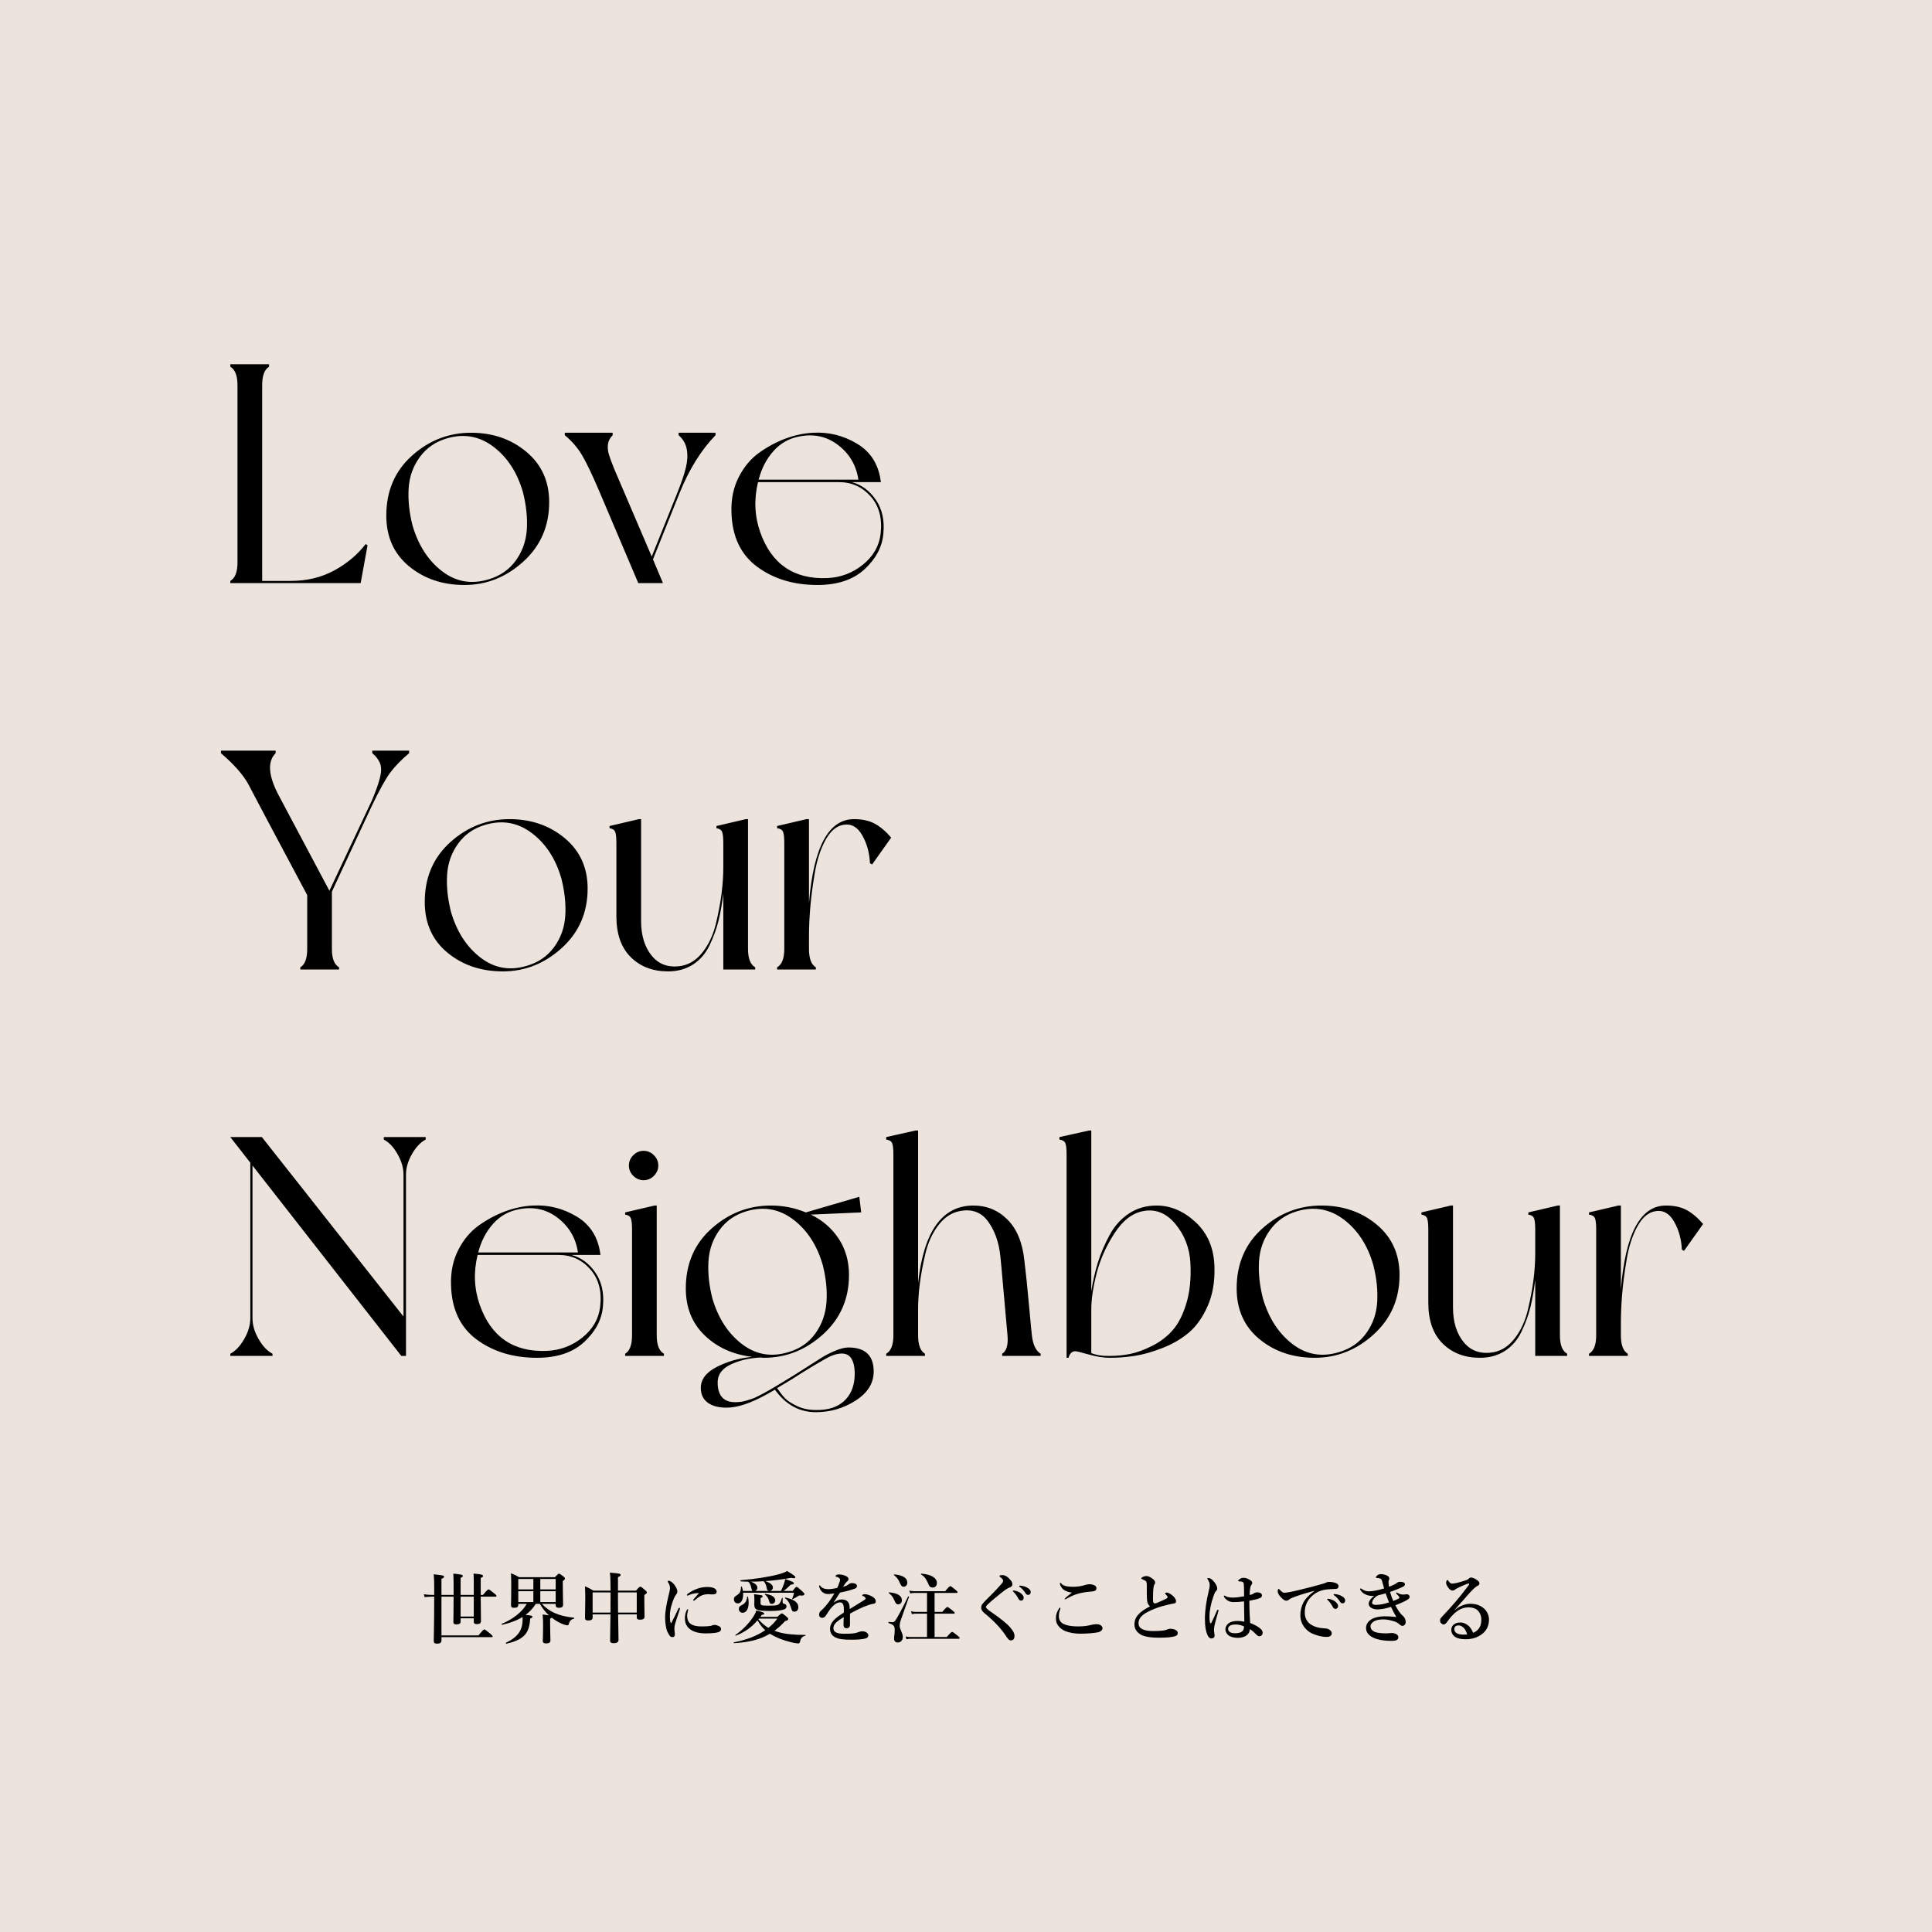 <?xml version="1.0" encoding="UTF-8"?>
<svg width="550px" height="550px" viewBox="0 0 550 550" version="1.1" xmlns="http://www.w3.org/2000/svg" xmlns:xlink="http://www.w3.org/1999/xlink">
    <title>Group 2</title>
    <g id="Page-1" stroke="none" stroke-width="1" fill="none" fill-rule="evenodd">
        <g id="EC_特設_PC" transform="translate(-170, -6058)">
            <g id="Group-2" transform="translate(170, 6058)">
                <rect id="Rectangle-Copy" fill="#ECE4DC" x="0" y="0" width="550" height="550"></rect>
                <path d="M102.673,166 L104.631,155.231 L104.097,154.875 C101.783,157.901 98.802,160.408 95.153,162.395 C91.504,164.383 87.365,165.377 82.737,165.377 L82.737,165.377 L74.638,165.377 L74.638,109.663 C74.638,106.934 75.291,105.183 76.596,104.412 L76.596,104.412 L76.596,103.7 L65.56,103.7 L65.56,104.412 C66.925,105.183 67.607,106.934 67.607,109.663 L67.607,109.663 L67.607,160.126 C67.607,162.855 66.925,164.606 65.56,165.377 L65.56,165.377 L65.56,166 L102.673,166 Z M132.221,166.534 C138.51,166.534 144.102,164.309 148.998,159.859 C153.893,155.409 156.34,149.772 156.34,142.949 C156.34,137.016 154.174,132.239 149.843,128.62 C145.512,125.001 140.261,123.191 134.09,123.191 C127.741,123.191 122.134,125.371 117.269,129.732 C112.404,134.094 109.971,139.775 109.971,146.776 C109.971,152.828 112.122,157.634 116.424,161.194 C120.725,164.754 125.991,166.534 132.221,166.534 Z M139.074,164.932 C134.209,166.415 129.803,165.644 125.858,162.618 C121.912,159.592 119.108,155.261 117.447,149.624 C116.498,145.886 116.127,142.356 116.335,139.033 C116.542,135.71 117.595,132.744 119.494,130.133 C121.393,127.522 123.974,125.742 127.237,124.793 C132.102,123.369 136.523,124.17 140.498,127.196 C144.473,130.222 147.262,134.524 148.864,140.101 C149.813,143.839 150.184,147.369 149.976,150.692 C149.769,154.015 148.716,156.981 146.817,159.592 C144.918,162.203 142.337,163.983 139.074,164.932 Z M188.736,166 L185.888,159.236 L193.453,140.368 C196.182,133.604 199.594,128.116 203.688,123.903 L203.688,123.903 L203.688,123.191 L193.186,123.191 L193.186,123.903 C194.432,124.971 195.203,126.291 195.5,127.864 C195.797,129.436 195.722,131.156 195.278,133.025 C194.833,134.894 194.017,137.312 192.83,140.279 L192.83,140.279 L185.532,158.435 L174.941,133.693 C174.17,131.794 173.636,130.356 173.339,129.376 C173.042,128.398 172.953,127.433 173.072,126.484 C173.191,125.535 173.636,124.674 174.407,123.903 L174.407,123.903 L174.407,123.191 L160.79,123.191 L160.79,123.903 C162.807,125.564 164.454,127.478 165.73,129.643 C167.005,131.809 168.652,135.265 170.669,140.012 L170.669,140.012 L181.705,166 L188.736,166 Z M232.702,166.534 C238.457,166.534 242.952,165.021 246.185,161.995 C249.419,158.969 251.184,155.587 251.481,151.849 C251.837,148.052 251.11,144.848 249.3,142.237 C247.491,139.626 245.221,137.965 242.492,137.253 L242.492,137.253 L250.769,137.253 C250.176,132.328 247.936,128.694 244.049,126.35 C240.163,124.007 235.995,122.954 231.545,123.191 C228.934,123.31 226.309,123.859 223.668,124.838 C221.028,125.817 218.506,127.166 216.103,128.887 C213.701,130.608 211.757,132.936 210.274,135.874 C208.791,138.81 208.108,142.118 208.227,145.797 C208.405,152.68 210.838,157.857 215.525,161.327 C220.212,164.798 225.938,166.534 232.702,166.534 Z M244.361,136.541 L215.97,136.541 C216.801,133.337 218.21,130.623 220.197,128.398 C222.185,126.172 224.633,124.793 227.54,124.259 C231.753,123.428 235.461,124.259 238.665,126.751 C241.869,129.243 243.768,132.506 244.361,136.541 L244.361,136.541 Z M235.461,164.576 C225.968,164.932 219.619,160.571 216.415,151.493 C214.813,146.924 214.605,142.178 215.792,137.253 L215.792,137.253 L238.843,137.253 C242.462,137.253 245.474,138.618 247.876,141.347 C250.28,144.076 251.214,147.636 250.68,152.027 C250.265,155.468 248.589,158.376 245.651,160.749 C242.714,163.122 239.318,164.398 235.461,164.576 Z M96.532,276 L96.532,275.377 C95.167,274.606 94.485,272.855 94.485,270.126 L94.485,270.126 L94.485,253.839 L105.877,229.364 C108.013,224.914 109.734,221.799 111.039,220.019 C112.344,218.239 114.154,216.37 116.468,214.412 L116.468,214.412 L116.468,213.7 L105.966,213.7 L105.966,214.412 C107.627,215.777 108.473,217.304 108.502,218.995 C108.532,220.686 107.657,223.638 105.877,227.851 L105.877,227.851 L93.773,253.572 L79.533,226.783 C76.388,220.968 76.032,216.845 78.465,214.412 L78.465,214.412 L78.465,213.7 L62.89,213.7 L62.89,214.412 C66.509,217.497 69.09,220.405 70.633,223.134 C71.879,225.567 77.486,236.128 87.454,254.818 L87.454,254.818 L87.454,270.126 C87.454,272.855 86.801,274.606 85.496,275.377 L85.496,275.377 L85.496,276 L96.532,276 Z M143.168,276.534 C149.457,276.534 155.049,274.309 159.945,269.859 C164.839,265.409 167.287,259.772 167.287,252.949 C167.287,247.016 165.121,242.239 160.79,238.62 C156.459,235.001 151.208,233.191 145.037,233.191 C138.688,233.191 133.081,235.371 128.216,239.732 C123.351,244.094 120.918,249.775 120.918,256.776 C120.918,262.828 123.069,267.634 127.371,271.194 C131.672,274.754 136.938,276.534 143.168,276.534 Z M150.021,274.932 C145.156,276.415 140.75,275.644 136.804,272.618 C132.859,269.592 130.055,265.261 128.394,259.624 C127.445,255.886 127.074,252.356 127.281,249.033 C127.489,245.71 128.542,242.744 130.441,240.133 C132.34,237.522 134.921,235.742 138.184,234.793 C143.049,233.369 147.47,234.17 151.445,237.196 C155.42,240.222 158.209,244.524 159.811,250.101 C160.76,253.839 161.131,257.369 160.923,260.692 C160.716,264.015 159.663,266.981 157.764,269.592 C155.865,272.203 153.284,273.983 150.021,274.932 Z M190.16,276.534 C192.889,276.534 195.263,275.881 197.28,274.576 C199.297,273.271 200.87,271.446 201.997,269.103 C203.124,266.759 203.97,264.445 204.534,262.161 C205.097,259.876 205.557,257.28 205.913,254.373 L205.913,254.373 L205.913,276 L214.991,276 L214.991,275.377 C213.626,274.606 212.944,272.855 212.944,270.126 L212.944,270.126 L212.944,233.191 L212.321,233.191 L203.955,235.149 L203.955,235.772 C204.786,235.891 205.32,236.232 205.557,236.796 C205.794,237.359 205.913,238.442 205.913,240.044 L205.913,240.044 L205.913,246.897 C205.913,249.211 205.75,251.673 205.423,254.284 C205.097,256.895 204.563,259.757 203.821,262.873 C203.08,265.988 201.863,268.658 200.173,270.882 C198.482,273.108 196.479,274.457 194.165,274.932 C190.546,275.585 187.698,274.665 185.621,272.173 C183.544,269.681 182.506,266.358 182.506,262.205 L182.506,262.205 L182.506,233.191 L181.883,233.191 L173.517,235.149 L173.517,235.772 C174.348,235.891 174.882,236.232 175.119,236.796 C175.356,237.359 175.475,238.442 175.475,240.044 L175.475,240.044 L175.475,260.87 C175.475,265.913 176.84,269.785 179.569,272.485 C182.298,275.184 185.829,276.534 190.16,276.534 Z M232.257,276 L232.257,275.377 C230.952,274.606 230.299,272.855 230.299,270.126 L230.299,270.126 L230.299,266.655 C230.299,264.104 230.418,261.374 230.655,258.467 C230.892,255.56 231.322,252.252 231.946,248.543 C232.569,244.835 233.592,241.69 235.016,239.109 C236.44,236.529 238.161,235.09 240.178,234.793 C242.373,234.437 244.138,235.446 245.474,237.819 C246.809,240.192 247.535,242.833 247.654,245.74 L247.654,245.74 L248.277,246.096 L253.706,238.442 C252.104,236.603 250.517,235.268 248.945,234.437 C247.372,233.606 245.429,233.191 243.115,233.191 C235.876,233.191 231.604,241.142 230.299,257.043 L230.299,257.043 L230.299,233.191 L229.587,233.191 L221.221,235.149 L221.221,235.772 C222.111,235.891 222.675,236.232 222.912,236.796 C223.149,237.359 223.268,238.442 223.268,240.044 L223.268,240.044 L223.268,270.126 C223.268,272.855 222.586,274.606 221.221,275.377 L221.221,275.377 L221.221,276 L232.257,276 Z M77.575,386 L77.575,385.377 C76.092,384.606 74.772,383.211 73.615,381.194 C72.457,379.177 71.879,377.219 71.879,375.32 L71.879,375.32 L71.879,331.799 L114.243,386 L115.578,386 L115.578,334.38 C115.578,332.481 116.142,330.538 117.269,328.55 C118.396,326.563 119.702,325.183 121.185,324.412 L121.185,324.412 L121.185,323.7 L109.259,323.7 L109.259,324.412 C110.742,325.183 112.048,326.563 113.175,328.55 C114.302,330.538 114.866,332.481 114.866,334.38 L114.866,334.38 L114.866,374.786 L74.549,323.7 L65.56,323.7 L71.256,330.998 L71.256,375.32 C71.256,377.219 70.677,379.177 69.52,381.194 C68.364,383.211 67.043,384.606 65.56,385.377 L65.56,385.377 L65.56,386 L77.575,386 Z M152.869,386.534 C158.624,386.534 163.119,385.021 166.352,381.995 C169.586,378.969 171.351,375.587 171.648,371.849 C172.004,368.052 171.277,364.848 169.468,362.237 C167.658,359.626 165.388,357.965 162.659,357.253 L162.659,357.253 L170.936,357.253 C170.343,352.328 168.103,348.694 164.216,346.351 C160.33,344.007 156.162,342.954 151.712,343.191 C149.101,343.31 146.476,343.858 143.835,344.837 C141.195,345.817 138.673,347.166 136.27,348.887 C133.868,350.608 131.924,352.937 130.441,355.873 C128.958,358.81 128.275,362.118 128.394,365.797 C128.572,372.68 131.005,377.856 135.692,381.327 C140.379,384.798 146.105,386.534 152.869,386.534 Z M164.528,356.541 L136.137,356.541 C136.968,353.337 138.377,350.623 140.364,348.397 C142.352,346.173 144.8,344.793 147.707,344.259 C151.92,343.428 155.628,344.259 158.832,346.751 C162.036,349.243 163.935,352.506 164.528,356.541 L164.528,356.541 Z M155.628,384.576 C146.135,384.932 139.786,380.571 136.582,371.493 C134.98,366.924 134.772,362.178 135.959,357.253 L135.959,357.253 L159.01,357.253 C162.629,357.253 165.641,358.618 168.043,361.347 C170.446,364.076 171.381,367.636 170.847,372.027 C170.432,375.468 168.756,378.376 165.819,380.749 C162.881,383.122 159.485,384.398 155.628,384.576 Z M183.218,335.982 C184.345,335.982 185.324,335.567 186.155,334.736 C186.986,333.905 187.401,332.926 187.401,331.799 C187.401,330.672 186.986,329.693 186.155,328.862 C185.324,328.031 184.345,327.616 183.218,327.616 C182.091,327.616 181.112,328.031 180.281,328.862 C179.45,329.693 179.035,330.672 179.035,331.799 C179.035,332.926 179.45,333.905 180.281,334.736 C181.112,335.567 182.091,335.982 183.218,335.982 Z M189.003,386 L189.003,385.377 C187.638,384.606 186.956,382.855 186.956,380.126 L186.956,380.126 L186.956,343.191 L186.333,343.191 L177.967,345.149 L177.967,345.772 C178.798,345.891 179.332,346.232 179.569,346.796 C179.806,347.359 179.925,348.442 179.925,350.044 L179.925,350.044 L179.925,380.126 C179.925,382.855 179.272,384.606 177.967,385.377 L177.967,385.377 L177.967,386 L189.003,386 Z M232.257,402.02 C236.351,402.02 240.119,400.922 243.56,398.727 C247.001,396.532 248.722,393.773 248.722,390.45 C248.722,385.822 246.26,383.538 241.335,383.597 C240.267,383.656 239.036,383.983 237.642,384.576 C236.247,385.169 235.001,385.807 233.904,386.49 C232.806,387.172 231.293,388.136 229.364,389.382 C227.436,390.628 225.879,391.607 224.692,392.319 C224.395,392.497 223.787,392.868 222.868,393.432 C221.948,393.995 221.31,394.381 220.954,394.589 C220.598,394.796 220.019,395.137 219.219,395.612 C218.417,396.087 217.809,396.428 217.394,396.635 C216.979,396.843 216.43,397.125 215.748,397.481 C215.065,397.837 214.487,398.089 214.012,398.238 C213.537,398.386 213.018,398.549 212.454,398.727 C211.891,398.905 211.342,399.024 210.808,399.083 C210.274,399.142 209.77,399.172 209.295,399.172 C206.15,399.172 204.489,397.481 204.311,394.099 C204.133,391.666 205.275,389.827 207.738,388.581 C210.2,387.335 213.152,386.623 216.593,386.445 C216.83,386.504 217.127,386.534 217.483,386.534 C223.772,386.534 229.379,384.309 234.304,379.859 C239.229,375.409 241.691,369.772 241.691,362.949 C241.691,359.033 240.712,355.592 238.754,352.625 C236.796,349.658 234.156,347.374 230.833,345.772 L230.833,345.772 L245.162,345.149 L244.628,340.699 L229.409,345.149 C226.264,343.844 222.942,343.191 219.441,343.191 C213.092,343.191 207.47,345.372 202.576,349.733 C197.68,354.094 195.233,359.775 195.233,366.776 C195.233,372.235 197.013,376.685 200.573,380.126 C204.133,383.567 208.642,385.614 214.101,386.267 C210.422,386.623 207.055,387.587 204,389.159 C200.944,390.732 199.446,392.764 199.505,395.256 C199.564,397.214 200.351,398.653 201.863,399.572 C203.376,400.492 205.379,400.863 207.871,400.685 C211.134,400.448 215.377,398.757 220.598,395.612 C223.683,399.884 227.57,402.02 232.257,402.02 Z M224.425,384.932 C219.56,386.415 215.154,385.644 211.208,382.618 C207.263,379.592 204.459,375.261 202.798,369.624 C201.849,365.886 201.478,362.356 201.685,359.033 C201.893,355.71 202.946,352.744 204.845,350.133 C206.744,347.522 209.325,345.742 212.588,344.793 C217.453,343.369 221.874,344.17 225.849,347.196 C229.824,350.222 232.613,354.524 234.215,360.101 C235.164,363.839 235.52,367.369 235.283,370.692 C235.046,374.015 233.993,376.981 232.124,379.592 C230.255,382.203 227.688,383.983 224.425,384.932 Z M232.659,401.4 L232.257,401.397 C230.24,401.397 228.43,401.011 226.828,400.24 C225.226,399.469 224.084,398.712 223.401,397.971 C222.719,397.229 221.992,396.294 221.221,395.167 L221.221,395.167 L225.226,392.764 C225.582,392.527 226.591,391.889 228.252,390.851 C229.913,389.812 231.026,389.13 231.589,388.803 C232.153,388.477 233.013,387.973 234.171,387.291 C235.327,386.608 236.262,386.134 236.974,385.866 C237.686,385.599 238.309,385.436 238.843,385.377 C240.504,385.14 241.691,385.614 242.403,386.801 C243.115,387.988 243.412,389.708 243.293,391.963 C243.115,394.93 242.077,397.259 240.178,398.95 C238.279,400.64 235.639,401.456 232.257,401.397 L232.659,401.4 Z M263.318,386 L263.318,385.377 C262.013,384.606 261.36,382.855 261.36,380.126 L261.36,380.126 L261.36,372.828 C261.36,370.514 261.523,368.052 261.849,365.441 C262.176,362.83 262.71,359.967 263.452,356.853 C264.193,353.738 265.409,351.067 267.101,348.842 C268.791,346.618 270.794,345.268 273.108,344.793 C276.609,344.081 279.323,345.045 281.252,347.685 C283.18,350.326 284.352,353.604 284.767,357.52 C284.886,358.469 285.227,362.192 285.791,368.69 C286.354,375.187 286.695,378.999 286.814,380.126 C287.051,382.855 286.547,384.606 285.301,385.377 L285.301,385.377 L285.301,386 L296.248,386 L296.248,385.377 C294.883,384.546 294.053,382.796 293.756,380.126 C293.697,379.77 293.43,376.981 292.955,371.76 C292.48,366.539 292.035,362.237 291.62,358.855 C291.086,353.752 289.484,349.866 286.814,347.196 C284.144,344.526 280.91,343.191 277.113,343.191 C268.213,343.191 262.962,350.548 261.36,365.263 L261.36,365.263 L261.36,321.831 L260.648,321.831 L252.282,323.7 L252.282,324.412 C253.172,324.531 253.736,324.872 253.973,325.435 C254.21,325.999 254.329,327.082 254.329,328.684 L254.329,328.684 L254.329,380.126 C254.329,382.855 253.647,384.606 252.282,385.377 L252.282,385.377 L252.282,386 L263.318,386 Z M304.169,386.534 C304.525,385.347 305.148,384.724 306.038,384.665 C306.453,384.665 307.759,384.976 309.954,385.599 C312.149,386.223 314.137,386.534 315.917,386.534 C318.231,386.534 320.575,386.356 322.948,386 C325.321,385.644 327.962,384.902 330.869,383.775 C333.776,382.648 336.298,381.179 338.434,379.37 C340.57,377.56 342.35,375.053 343.774,371.849 C345.198,368.645 345.851,364.937 345.732,360.724 C345.613,355.443 343.848,351.201 340.437,347.997 C337.025,344.793 333.302,343.191 329.267,343.191 C326.3,343.191 323.675,343.947 321.39,345.461 C319.106,346.974 317.267,349.021 315.873,351.601 C314.478,354.183 313.38,356.749 312.579,359.3 C311.779,361.851 311.141,364.61 310.666,367.577 L310.666,367.577 L310.666,321.831 L310.043,321.831 L301.588,323.7 L301.588,324.412 C302.478,324.531 303.042,324.872 303.279,325.435 C303.516,325.999 303.635,327.082 303.635,328.684 L303.635,328.684 L303.635,386.534 L304.169,386.534 Z M316.006,386 C313.929,386.059 312.149,385.792 310.666,385.199 L310.666,385.199 L310.666,372.828 C310.666,369.98 311.156,366.598 312.135,362.682 C313.113,358.766 314.79,354.954 317.163,351.245 C319.536,347.537 322.266,345.386 325.351,344.793 C328.911,344.081 331.996,345.297 334.607,348.442 C337.218,351.587 338.642,355.265 338.879,359.478 C339.116,363.809 338.745,367.622 337.767,370.914 C336.788,374.207 335.497,376.774 333.895,378.613 C332.293,380.452 330.35,381.95 328.065,383.108 C325.781,384.264 323.69,385.036 321.791,385.421 C319.892,385.807 317.964,386 316.006,386 Z M374.301,386.534 C380.59,386.534 386.183,384.309 391.077,379.859 C395.973,375.409 398.42,369.772 398.42,362.949 C398.42,357.016 396.254,352.239 391.923,348.62 C387.592,345.001 382.341,343.191 376.17,343.191 C369.821,343.191 364.214,345.372 359.349,349.733 C354.484,354.094 352.051,359.775 352.051,366.776 C352.051,372.828 354.202,377.634 358.503,381.194 C362.805,384.754 368.071,386.534 374.301,386.534 Z M381.154,384.932 C376.289,386.415 371.883,385.644 367.938,382.618 C363.992,379.592 361.188,375.261 359.527,369.624 C358.578,365.886 358.207,362.356 358.414,359.033 C358.622,355.71 359.675,352.744 361.574,350.133 C363.473,347.522 366.054,345.742 369.317,344.793 C374.182,343.369 378.603,344.17 382.578,347.196 C386.553,350.222 389.342,354.524 390.944,360.101 C391.893,363.839 392.264,367.369 392.057,370.692 C391.849,374.015 390.796,376.981 388.897,379.592 C386.998,382.203 384.417,383.983 381.154,384.932 Z M421.293,386.534 C424.022,386.534 426.396,385.881 428.413,384.576 C430.43,383.271 432.003,381.446 433.13,379.103 C434.257,376.759 435.103,374.445 435.666,372.161 C436.23,369.876 436.69,367.28 437.046,364.373 L437.046,364.373 L437.046,386 L446.124,386 L446.124,385.377 C444.759,384.606 444.077,382.855 444.077,380.126 L444.077,380.126 L444.077,343.191 L443.454,343.191 L435.088,345.149 L435.088,345.772 C435.919,345.891 436.453,346.232 436.69,346.796 C436.927,347.359 437.046,348.442 437.046,350.044 L437.046,350.044 L437.046,356.897 C437.046,359.211 436.883,361.673 436.557,364.284 C436.23,366.895 435.696,369.757 434.954,372.873 C434.213,375.988 432.997,378.658 431.305,380.882 C429.615,383.108 427.612,384.457 425.298,384.932 C421.679,385.585 418.831,384.665 416.754,382.173 C414.677,379.681 413.639,376.358 413.639,372.205 L413.639,372.205 L413.639,343.191 L413.016,343.191 L404.65,345.149 L404.65,345.772 C405.481,345.891 406.015,346.232 406.252,346.796 C406.489,347.359 406.608,348.442 406.608,350.044 L406.608,350.044 L406.608,370.87 C406.608,375.913 407.973,379.785 410.702,382.485 C413.431,385.184 416.962,386.534 421.293,386.534 Z M463.39,386 L463.39,385.377 C462.085,384.606 461.432,382.855 461.432,380.126 L461.432,380.126 L461.432,376.655 C461.432,374.104 461.551,371.374 461.788,368.467 C462.025,365.56 462.455,362.252 463.079,358.543 C463.702,354.835 464.725,351.69 466.149,349.11 C467.573,346.529 469.294,345.09 471.311,344.793 C473.506,344.437 475.272,345.446 476.606,347.819 C477.942,350.192 478.668,352.833 478.787,355.74 L478.787,355.74 L479.41,356.096 L484.839,348.442 C483.237,346.603 481.65,345.268 480.077,344.437 C478.505,343.606 476.562,343.191 474.248,343.191 C467.009,343.191 462.737,351.142 461.432,367.043 L461.432,367.043 L461.432,343.191 L460.72,343.191 L452.354,345.149 L452.354,345.772 C453.244,345.891 453.808,346.232 454.045,346.796 C454.282,347.359 454.401,348.442 454.401,350.044 L454.401,350.044 L454.401,380.126 C454.401,382.855 453.719,384.606 452.354,385.377 L452.354,385.377 L452.354,386 L463.39,386 Z" id="LoveYourNeighbour" fill="#000000" fill-rule="nonzero"></path>
                <path d="M124.422,467.914 C125.302,467.914 125.676,467.65 125.676,466.946 L125.676,466.066 L139.954,466.066 C140.174,466.066 140.24,466 140.24,465.846 C140.24,465.692 140.064,465.494 139.514,465.032 C138.304,464.042 138.062,463.866 137.864,463.866 C137.71,463.866 137.446,464.042 136.214,465.56 L125.676,465.56 L125.676,454.538 L129.13,454.538 C129.11,459.237 129.07,461.052 129.065,461.639 L129.064,461.754 L129.064,461.754 C129.064,462.26 129.306,462.436 129.922,462.436 C130.758,462.436 131.132,462.194 131.132,461.556 L131.132,460.698 L134.872,460.698 L134.872,461.622 C134.872,462.15 135.092,462.348 135.73,462.348 C136.544,462.348 136.918,462.106 136.918,461.49 C136.918,460.544 136.874,458.102 136.852,454.538 L141.054,454.538 C141.274,454.538 141.34,454.472 141.34,454.318 C141.34,454.164 141.164,453.966 140.658,453.57 C139.514,452.646 139.272,452.47 139.074,452.47 C138.92,452.47 138.656,452.646 137.512,454.032 L136.852,454.032 L136.852,449.214 C137.358,448.994 137.512,448.862 137.512,448.664 C137.512,448.29 137.05,448.158 134.806,447.96 C134.85,448.774 134.872,448.994 134.872,450.116 L134.872,454.032 L131.132,454.032 L131.132,449.17 C131.594,448.994 131.748,448.84 131.748,448.642 C131.748,448.29 131.308,448.202 129.042,447.982 C129.114,449.16 129.127,449.964 129.13,451.44 L129.13,454.032 L125.676,454.032 L125.676,449.456 C126.204,449.258 126.402,449.104 126.402,448.884 L126.401,448.82 C126.389,448.509 126.204,448.489 123.476,448.158 C123.583,449.427 123.603,450.464 123.607,452.035 L123.608,454.032 L122.97,454.032 C122.266,454.032 121.584,453.988 120.66,453.856 L120.902,454.67 C121.716,454.582 122.332,454.538 122.948,454.538 L123.608,454.538 C123.587,463.261 123.487,465.937 123.477,466.974 L123.476,467.122 L123.476,467.122 C123.476,467.694 123.74,467.914 124.422,467.914 Z M134.872,460.192 L131.132,460.192 L131.132,454.538 L134.872,454.538 L134.872,460.192 Z M144.156,467.936 C146.818,467.32 148.402,466.55 149.436,465.384 C150.382,464.306 150.8,462.876 150.932,460.786 C151.416,460.588 151.57,460.434 151.57,460.258 C151.57,459.994 151.306,459.884 149.634,459.73 C150.8,458.85 151.746,457.794 152.538,456.584 L153.682,456.584 C154.408,457.772 155.222,458.916 156.278,459.862 C155.86,459.796 155.288,459.708 154.474,459.598 C154.584,460.83 154.606,461.468 154.606,463.03 C154.606,465.45 154.518,466.638 154.518,467.034 C154.518,467.584 154.716,467.848 155.442,467.848 C156.3,467.848 156.696,467.606 156.696,466.99 C156.696,466.4 156.615,464.637 156.608,462.129 L156.608,460.786 C156.828,460.698 156.982,460.61 157.092,460.522 C157.312,460.698 157.554,460.874 157.796,461.05 C158.654,461.644 159.71,462.194 160.546,462.48 C160.964,462.612 161.316,462.7 161.558,462.7 C161.778,462.7 161.822,462.634 161.976,462.15 C162.284,461.336 162.636,460.984 163.362,460.808 C163.472,460.786 163.494,460.544 163.384,460.522 C161.228,460.302 159.446,459.884 157.906,459.202 C156.498,458.564 155.288,457.706 154.254,456.584 L158.192,456.584 L158.192,456.936 C158.192,457.53 158.544,457.706 159.138,457.706 C159.908,457.706 160.304,457.464 160.304,456.76 C160.304,456.1 160.216,454.054 160.216,451.194 L160.216,450.094 C160.744,449.698 160.832,449.588 160.832,449.346 C160.832,449.17 160.7,449.016 160.326,448.73 C159.534,448.136 159.336,448.004 159.116,448.004 C158.94,448.004 158.764,448.136 157.972,448.994 L147.786,448.994 C146.752,448.422 146.598,448.334 145.454,447.872 C145.52,449.016 145.542,450.16 145.542,451.282 C145.542,454.816 145.484,455.904 145.477,456.789 L145.476,456.958 L145.476,456.958 C145.476,457.53 145.74,457.706 146.356,457.706 C147.17,457.706 147.544,457.486 147.544,456.848 L147.544,456.584 L149.964,456.584 C148.622,458.894 146.136,460.896 142.814,462.282 C142.704,462.326 142.858,462.568 142.968,462.546 C145.278,462.018 147.192,461.292 148.754,460.324 C148.776,460.544 148.776,460.72 148.776,460.94 C148.776,464.13 147.434,466.022 144.046,467.65 C143.936,467.694 144.046,467.958 144.156,467.936 Z M158.192,452.47 L153.814,452.47 L153.814,449.5 L158.192,449.5 L158.192,452.47 Z M151.834,452.47 L147.544,452.47 L147.544,449.5 L151.834,449.5 L151.834,452.47 Z M158.192,456.078 L153.814,456.078 L153.814,452.976 L158.192,452.976 L158.192,456.078 Z M151.834,456.078 L147.544,456.078 L147.544,452.976 L151.834,452.976 L151.834,456.078 Z M174.67,467.782 C175.66,467.782 176.078,467.496 176.078,466.792 C176.078,465.714 176.012,463.624 175.968,459.576 L181.27,459.576 L181.27,460.39 C181.27,460.918 181.556,461.094 182.172,461.094 C183.052,461.094 183.492,460.83 183.492,460.236 C183.492,459.646 183.431,457.924 183.426,455.4 L183.426,454.054 C184.02,453.702 184.152,453.548 184.152,453.328 C184.152,453.152 184.02,452.998 183.602,452.624 C182.678,451.832 182.502,451.7 182.282,451.7 C182.106,451.7 181.886,451.832 181.05,452.822 L175.924,452.822 L175.924,448.994 C176.606,448.642 176.672,448.598 176.672,448.378 C176.672,447.982 176.474,447.938 173.614,447.696 L173.626,447.78 L173.626,447.78 L173.66,448.03 C173.757,448.813 173.793,449.723 173.812,452.822 L168.95,452.822 C167.916,452.206 167.718,452.118 166.53,451.568 C166.596,452.734 166.618,453.878 166.618,455.022 C166.618,458.08 166.53,459.664 166.53,460.588 C166.53,461.116 166.816,461.314 167.41,461.314 C168.312,461.314 168.708,461.072 168.708,460.5 L168.708,459.576 L173.79,459.576 C173.749,463.486 173.688,465.856 173.681,466.83 L173.68,467.012 L173.68,467.012 C173.68,467.562 173.988,467.782 174.67,467.782 Z M181.27,459.07 L175.946,459.07 C175.934,458.047 175.928,456.611 175.926,455.41 L175.925,454.911 C175.925,454.831 175.925,454.752 175.925,454.676 L175.924,453.328 L175.924,453.328 L181.27,453.328 L181.27,459.07 Z M173.79,459.07 L168.708,459.07 L168.708,453.328 L173.812,453.328 L173.812,454.472 C173.812,456.188 173.812,457.706 173.79,459.07 Z M191.5,466.044 C191.984,466.044 192.138,465.67 192.116,465.054 C192.116,464.834 191.984,464.262 191.984,463.8 C191.984,463.294 192.028,462.92 192.116,462.568 C192.358,461.6 192.952,459.906 193.524,458.168 C193.634,457.838 193.524,457.706 193.414,457.706 C193.304,457.706 193.194,457.772 193.106,457.97 C192.49,459.246 191.808,460.72 191.126,462.018 C191.082,462.106 190.994,462.106 190.95,462.018 C190.774,461.71 190.708,461.116 190.708,459.796 C190.708,458.19 191.346,456.21 191.83,455.088 C192.138,454.428 192.248,454.186 192.512,453.878 C192.71,453.68 192.82,453.372 192.82,453.086 C192.82,452.712 192.71,452.338 192.446,451.876 C192.028,451.15 191.764,450.864 191.434,450.556 C191.082,450.248 190.62,450.006 190.378,450.006 C190.18,450.006 190.07,450.116 190.07,450.182 C190.07,450.292 190.114,450.336 190.158,450.402 C190.554,450.996 190.73,451.502 190.73,452.14 C190.73,452.514 190.576,453.174 190.29,454.384 C189.718,456.76 189.344,458.696 189.344,460.566 C189.344,462.172 189.63,463.822 190.07,464.68 C190.664,465.824 190.862,466.044 191.5,466.044 Z M197.484,455.682 C197.594,455.682 197.66,455.638 197.77,455.55 C199.156,454.406 199.706,454.164 200.344,453.988 C200.652,453.9 201.202,453.834 201.642,453.834 C201.928,453.834 202.39,453.9 202.676,453.9 C203.622,453.9 204.018,453.702 204.018,453.086 C204.018,452.492 203.402,451.788 201.4,451.788 C200.476,451.788 199.684,451.876 198.562,452.25 C197.396,452.646 196.45,453.24 195.812,453.702 C195.636,453.834 195.548,453.944 195.548,454.032 C195.548,454.164 195.57,454.23 195.746,454.23 C195.812,454.23 196.032,454.142 196.208,454.054 C196.978,453.702 198.012,453.504 199.002,453.526 C198.32,454.318 197.836,454.802 197.484,455.242 C197.352,455.396 197.33,455.462 197.33,455.528 C197.33,455.616 197.374,455.682 197.484,455.682 Z M200.894,464.988 C203.028,464.988 204.106,464.79 204.59,464.614 C205.118,464.438 205.272,464.042 205.272,463.756 C205.272,463.404 205.074,463.118 204.678,462.92 C204.37,462.766 203.776,462.568 203.402,462.568 C203.05,462.568 202.808,462.7 202.5,462.81 C202.17,462.898 201.334,463.008 199.64,463.008 C197.286,463.008 196.252,462.26 195.878,461.38 C195.636,460.808 195.614,460.302 195.614,459.972 C195.614,459.158 195.9,458.476 195.9,458.322 C195.9,458.19 195.856,458.102 195.768,458.102 C195.68,458.102 195.636,458.146 195.526,458.344 C195.086,459.136 194.976,460.06 194.976,460.742 C194.976,463.448 197.154,464.988 200.894,464.988 Z M210.046,456.452 C211.212,456.452 211.652,454.978 211.542,453.416 L226.04,453.416 C225.908,454.054 225.82,454.406 225.512,455.132 C225.468,455.242 225.556,455.286 225.666,455.242 C226.348,454.912 226.744,454.67 227.206,454.362 C227.47,454.186 227.646,454.164 228.13,454.23 C228.702,454.252 229.01,454.098 229.01,453.79 C229.01,453.614 228.878,453.46 228.328,452.954 C227.162,451.898 226.986,451.766 226.766,451.766 C226.59,451.766 226.414,451.898 225.644,452.91 L223.048,452.91 C223.708,452.47 224.06,452.14 225.116,451.106 C225.798,451.084 225.996,450.974 225.996,450.71 C225.996,450.446 225.6,450.226 223.532,449.522 C223.488,449.852 223.334,450.402 223.136,450.996 C222.894,451.656 222.608,452.36 222.322,452.91 L219.242,452.91 C219.682,452.8 220.034,452.382 220.034,451.92 C220.034,451.216 219.286,450.578 217.834,450.116 C220.188,449.94 222.74,449.632 225.292,449.17 C225.974,449.368 226.436,449.28 226.436,449.016 C226.436,448.73 225.908,448.334 224.06,447.234 C223.598,447.542 222.762,447.872 221.618,448.18 C219.022,448.884 214.974,449.522 210.86,449.852 C210.75,449.852 210.75,450.182 210.86,450.182 C211.454,450.226 212.114,450.27 212.818,450.27 L212.994,450.27 C213.434,450.622 213.742,451.282 213.896,452.118 C213.984,452.58 214.072,452.822 214.27,452.91 L211.498,452.91 C211.432,452.492 211.322,452.074 211.19,451.7 C211.146,451.59 210.948,451.634 210.948,451.744 C210.882,453.174 210.662,453.592 209.518,454.296 C209.078,454.582 208.924,454.824 208.924,455.264 C208.924,455.968 209.386,456.452 210.046,456.452 Z M218.824,452.91 L214.996,452.91 C215.348,452.778 215.612,452.404 215.612,452.008 C215.612,451.304 214.93,450.666 213.72,450.27 C214.952,450.27 216.184,450.226 217.416,450.138 L217.438,450.182 C217.878,450.666 218.142,451.304 218.274,452.14 C218.362,452.602 218.538,452.844 218.824,452.91 Z M219.704,456.584 C220.254,456.584 220.694,456.144 220.694,455.616 C220.694,454.648 219.704,454.01 217.834,453.724 C217.724,453.702 217.658,453.812 217.746,453.878 C218.296,454.384 218.692,454.912 218.846,455.44 C219.132,456.474 219.22,456.584 219.704,456.584 Z M219.242,458.608 C220.892,458.608 222.322,458.476 223.092,458.212 C223.62,458.058 223.906,457.728 223.906,457.288 C223.906,457.002 223.708,456.694 223.422,456.628 C222.85,456.474 222.806,456.43 222.806,456.078 L222.806,454.956 C222.806,454.846 222.652,454.824 222.608,454.934 C222.256,455.946 222.036,456.474 221.618,456.76 C221.198,457.04 220.596,457.084 219.036,457.089 L218.538,457.09 C216.866,457.09 216.514,456.98 216.514,456.408 L216.514,454.912 C216.91,454.824 217.108,454.692 217.108,454.45 C217.108,454.142 216.91,454.098 214.666,453.834 C214.732,454.362 214.754,454.868 214.754,455.374 C214.754,456.276 214.732,456.496 214.732,456.716 C214.732,458.322 215.348,458.608 219.242,458.608 Z M211.41,459.114 C212.642,459.114 213.126,457.684 213.126,456.232 C213.126,455.638 213.06,455.044 212.906,454.538 C212.884,454.428 212.686,454.45 212.686,454.56 C212.576,455.814 212.158,456.452 211.146,456.958 C210.53,457.244 210.332,457.508 210.332,458.014 C210.332,458.674 210.772,459.114 211.41,459.114 Z M226.216,458.806 C226.854,458.806 227.272,458.278 227.272,457.53 C227.272,456.21 226.128,455.33 223.598,454.78 C223.488,454.758 223.4,454.912 223.488,454.978 C224.28,455.572 224.698,456.188 225.116,457.464 C225.446,458.63 225.6,458.806 226.216,458.806 Z M227.206,467.848 C227.558,467.848 227.69,467.694 227.778,467.232 C227.998,466.308 228.394,465.89 229.23,465.67 C229.34,465.648 229.362,465.428 229.252,465.428 C226.128,465.428 223.708,465.208 221.728,464.658 C221.288,464.548 220.87,464.394 220.474,464.24 C221.53,463.47 222.52,462.568 223.488,461.49 C224.236,461.292 224.39,461.182 224.39,460.852 C224.39,460.676 224.258,460.522 223.862,460.192 C222.96,459.444 222.784,459.312 222.564,459.312 C222.388,459.312 222.212,459.444 221.288,460.28 L216.47,460.28 C216.602,460.104 216.734,459.928 216.866,459.73 C217.46,459.62 217.57,459.576 217.57,459.4 C217.57,459.092 216.954,458.828 215.304,458.476 C215.15,459.004 214.842,459.642 214.38,460.346 C213.192,462.15 211.388,464.042 209.364,465.428 C209.276,465.494 209.386,465.67 209.496,465.626 C212.026,464.636 213.94,463.272 215.656,461.27 C216.228,462.304 216.954,463.294 217.834,464.086 C215.502,465.692 212.466,466.858 208.902,467.54 C208.792,467.562 208.858,467.782 208.968,467.782 C213.236,467.54 216.448,466.726 219.176,465.098 C219.88,465.538 220.672,465.934 221.574,466.33 C222.806,466.858 224.698,467.43 226.018,467.694 C226.502,467.782 226.92,467.848 227.206,467.848 Z M218.736,463.426 C217.658,462.766 216.734,461.93 215.898,460.984 C215.964,460.918 216.008,460.852 216.074,460.786 L221.288,460.786 C220.606,461.754 219.748,462.634 218.736,463.426 Z M242.54,466.792 C245.048,466.792 246.39,466.55 246.83,466.242 C247.028,466.11 247.204,465.846 247.204,465.582 C247.204,465.252 246.984,464.966 246.742,464.768 C246.434,464.504 245.906,464.394 245.444,464.394 C245.224,464.394 244.806,464.46 244.542,464.57 C244.08,464.746 243.772,464.856 243.244,464.944 C242.452,465.076 241.528,465.098 240.252,465.098 C238.184,465.098 237.26,464.57 237.26,463.536 C237.26,462.59 237.854,461.908 239.042,461.094 C239.306,460.918 239.658,460.676 240.186,460.368 C240.164,461.556 240.12,462.084 240.12,462.48 C240.12,463.228 240.45,463.536 241.088,463.536 C241.418,463.536 241.77,463.338 241.902,462.964 C241.957,462.788 241.974,462.606 241.976,462.318 L241.976,462.079 C241.975,461.862 241.97,461.592 241.968,461.245 L241.969,460.511 C241.97,460.138 241.975,459.723 241.99,459.356 C242.518,459.048 243.332,458.652 244.058,458.278 C245.466,457.574 246.302,457.244 247.314,456.892 C247.93,456.694 248.282,456.606 248.546,456.584 C249.03,456.54 249.316,456.32 249.316,455.88 C249.316,455.462 249.096,454.912 248.062,454.384 C247.424,454.054 246.698,453.834 246.302,453.834 C245.862,453.834 245.466,453.944 245.466,454.142 C245.466,454.252 245.488,454.296 245.554,454.318 C245.818,454.384 245.994,454.472 246.192,454.648 C246.346,454.78 246.434,454.934 246.434,455.088 C246.434,455.264 246.082,455.462 245.642,455.748 C244.608,456.408 243.662,456.98 241.902,458.058 C241.88,457.002 241.726,456.54 241.506,456.188 C241.11,455.572 240.45,455.33 239.636,455.33 C238.91,455.33 238.228,455.594 237.238,456.254 C237.81,455.484 238.118,454.978 238.382,454.538 C238.69,454.032 238.932,453.702 239.152,453.372 C241.176,452.976 242.254,452.646 243.354,452.25 C243.75,452.118 243.97,451.81 243.97,451.48 C243.97,450.996 243.376,450.666 242.54,450.666 C242.386,450.666 242.034,450.688 241.748,450.908 C241.242,451.304 240.78,451.546 239.988,451.722 C240.164,451.436 240.516,450.93 240.648,450.754 C240.78,450.556 240.978,450.336 241.242,450.138 C241.396,450.028 241.55,449.808 241.55,449.588 C241.55,449.28 241.418,448.994 241.022,448.774 C240.406,448.422 239.548,448.202 238.8,448.202 C238.536,448.202 238.184,448.268 237.986,448.466 C237.92,448.532 237.832,448.598 237.832,448.708 C237.832,448.774 237.854,448.796 237.964,448.818 C238.074,448.84 238.272,448.906 238.426,448.972 C238.668,449.082 238.822,449.148 238.954,449.28 C239.064,449.39 239.152,449.5 239.152,449.654 C239.152,449.83 239.108,449.984 239.042,450.248 C238.932,450.666 238.558,451.634 238.316,452.052 C237.128,452.316 236.336,452.404 235.764,452.404 C234.796,452.404 233.938,452.096 233.564,451.502 C233.498,451.392 233.388,451.304 233.322,451.304 C233.234,451.304 233.19,451.392 233.19,451.502 C233.19,451.634 233.212,451.788 233.3,452.008 C233.784,453.372 234.928,453.878 235.94,453.79 C236.468,453.746 237.106,453.68 237.524,453.636 C236.446,455.528 235.236,457.068 234.312,457.992 C234.07,458.234 233.762,458.52 233.542,458.718 C233.322,458.916 233.19,459.356 233.19,459.62 C233.19,460.038 233.3,460.192 233.432,460.324 C233.586,460.5 233.85,460.566 234.114,460.566 C234.422,460.566 234.84,460.302 235.104,459.928 C235.632,459.158 236.072,458.366 236.666,457.684 C237.546,456.694 238.338,456.166 239.152,456.166 C239.944,456.166 240.23,456.892 240.23,458.058 C240.23,458.366 240.23,458.696 240.208,459.092 C239.086,459.774 238.272,460.39 237.81,460.808 C236.776,461.732 236.292,462.7 236.292,463.668 C236.292,464.9 236.908,465.714 237.81,466.132 C238.888,466.638 239.922,466.792 242.54,466.792 Z M265.53,451.942 C266.256,451.942 266.718,451.37 266.718,450.666 C266.718,449.28 265.288,448.224 262.296,447.982 C262.186,447.982 262.12,448.18 262.208,448.224 C263.132,448.752 263.594,449.412 264.1,450.512 C264.54,451.678 264.826,451.942 265.53,451.942 Z M257.302,451.7 C257.786,451.7 258.292,451.304 258.292,450.49 C258.292,449.214 256.928,448.378 254.574,448.202 C254.464,448.202 254.398,448.312 254.486,448.378 C255.344,449.082 255.652,449.5 256.048,450.358 C256.51,451.392 256.664,451.7 257.302,451.7 Z M258.05,466.66 C258.512,466.572 258.864,466.528 259.216,466.528 L272.9,466.528 C273.12,466.528 273.186,466.462 273.186,466.308 C273.186,466.154 273.01,465.956 272.548,465.582 C271.492,464.746 271.25,464.57 271.052,464.57 C270.898,464.57 270.634,464.746 269.512,466.022 L266.058,466.022 L266.058,459.378 L271.492,459.378 C271.712,459.378 271.778,459.312 271.778,459.158 C271.778,459.004 271.602,458.828 271.14,458.454 C270.128,457.662 269.886,457.486 269.688,457.486 C269.534,457.486 269.27,457.662 268.258,458.872 L266.058,458.872 L266.058,453.482 L272.306,453.482 C272.526,453.482 272.592,453.416 272.592,453.262 C272.592,453.108 272.416,452.91 271.976,452.558 C270.964,451.722 270.722,451.546 270.524,451.546 C270.37,451.546 270.106,451.722 269.072,452.976 L260.228,452.976 C259.81,452.976 259.414,452.932 258.864,452.8 L259.106,453.614 C259.59,453.526 259.942,453.482 260.316,453.482 L263.902,453.482 L263.902,458.872 L260.712,458.872 C260.294,458.872 259.898,458.828 259.348,458.696 L259.59,459.51 C260.074,459.422 260.426,459.378 260.8,459.378 L263.902,459.378 L263.902,466.022 L259.15,466.022 C258.754,466.022 258.336,465.978 257.808,465.846 L258.05,466.66 Z M255.674,456.716 C256.312,456.716 256.752,456.254 256.752,455.528 C256.752,454.274 255.454,453.504 253.1,453.306 C252.99,453.306 252.924,453.416 253.012,453.482 C253.892,454.23 254.2,454.648 254.53,455.418 C254.948,456.386 255.146,456.716 255.674,456.716 Z M255.586,467.584 C256.422,467.584 257.016,466.924 257.016,466 C257.016,464.834 256.114,463.91 256.114,462.744 C256.114,462.37 256.224,461.798 256.4,461.292 L258.776,454.626 C258.82,454.516 258.556,454.384 258.512,454.494 C257.104,457.464 255.432,460.61 254.926,461.27 C254.64,461.688 254.376,461.82 253.936,461.82 C253.782,461.82 253.65,461.798 253.034,461.71 C252.924,461.688 252.858,461.996 252.968,462.04 C254.53,462.612 254.706,462.832 254.706,464.284 C254.706,465.01 254.53,465.692 254.53,466.418 C254.53,467.188 254.86,467.584 255.586,467.584 Z M287.662,466.99 C288.146,466.99 288.388,466.88 288.564,466.638 C288.718,466.44 288.806,466.132 288.806,465.648 C288.806,465.098 288.586,464.46 287.53,463.228 C286.562,462.106 284.45,460.456 282.118,458.872 C281.568,458.498 281.062,458.08 280.952,457.948 C280.798,457.772 280.666,457.662 280.666,457.442 C280.666,457.31 280.908,457.024 281.216,456.716 C282.052,455.902 283.856,454.428 285,453.504 C286.474,452.316 287.024,452.052 287.618,451.832 C288.014,451.678 288.212,451.348 288.212,451.018 C288.212,450.666 288.102,450.314 287.662,449.786 C286.936,448.928 286.188,448.4 285.352,448.4 C284.934,448.4 284.538,448.444 284.538,448.686 C284.538,448.818 284.626,448.884 284.736,448.95 C284.912,449.082 285.176,449.28 285.33,449.478 C285.506,449.698 285.572,449.852 285.572,449.984 C285.572,450.248 285.462,450.49 284.956,451.062 C284.032,452.118 283.262,452.932 282.69,453.504 C282.329,453.86 282.008,454.179 281.723,454.464 L281.397,454.789 C280.47,455.72 279.986,456.233 279.764,456.518 C279.456,456.87 279.324,457.244 279.324,457.684 C279.324,458.168 279.566,458.674 280.27,459.246 C283.196,461.644 285.176,463.844 286.496,465.912 C287.002,466.704 287.42,466.99 287.662,466.99 Z M292.744,454.032 C293.118,454.032 293.426,453.702 293.426,453.218 C293.426,452.734 293.074,452.382 292.634,452.096 C291.93,451.656 291.336,451.502 290.544,451.414 C290.368,451.392 290.28,451.392 290.192,451.436 C290.148,451.458 290.126,451.502 290.126,451.568 C290.126,451.656 290.302,451.766 290.39,451.832 C291.006,452.294 291.468,452.778 291.93,453.548 C292.172,453.944 292.414,454.032 292.744,454.032 Z M290.698,455.66 C291.182,455.66 291.424,455.242 291.424,454.89 C291.424,454.428 291.204,454.032 290.61,453.57 C290.126,453.196 289.488,452.932 288.784,452.8 C288.718,452.778 288.52,452.778 288.432,452.8 C288.366,452.822 288.322,452.844 288.322,452.932 C288.322,453.02 288.476,453.13 288.564,453.218 C289.136,453.812 289.488,454.318 289.95,455.154 C290.192,455.594 290.456,455.66 290.698,455.66 Z M303.26,455.286 C303.342,455.286 303.536,455.175 303.749,455.054 L303.964,454.934 L303.964,454.934 C305.306,454.23 305.922,453.988 306.824,453.724 C307.66,453.46 308.826,453.262 310.08,453.13 C310.762,453.064 311.224,453.042 311.532,452.932 C311.994,452.756 312.148,452.536 312.126,452.096 C312.104,451.546 311.686,451.282 311.026,451.106 C310.63,450.996 310.278,450.996 310.124,450.996 C309.97,450.996 309.53,451.04 309.31,451.106 C307.902,451.546 306.846,451.722 305.592,451.722 C303.568,451.722 302.6,451.414 302.138,450.798 C302.072,450.71 301.984,450.6 301.896,450.6 C301.786,450.6 301.72,450.666 301.72,450.82 C301.72,451.194 302.182,452.074 302.754,452.514 C303.37,452.976 304.228,453.306 305.152,453.372 C303.722,454.516 303.106,455.022 303.106,455.154 C303.106,455.264 303.15,455.286 303.26,455.286 Z M307.462,465.076 C308.144,465.076 309.222,465.054 310.3,464.966 C311.466,464.878 312.214,464.746 312.566,464.68 C313.314,464.548 313.864,463.998 313.864,463.536 C313.864,463.052 313.424,462.37 312.126,462.37 C311.686,462.37 311.114,462.458 310.74,462.546 C309.904,462.766 308.892,463.008 306.868,463.008 C305.284,463.008 303.7,462.81 302.6,462.216 C301.83,461.798 301.434,460.984 301.434,460.192 C301.434,459.598 301.5,458.938 301.808,458.168 C301.852,458.058 301.874,457.948 301.874,457.838 C301.874,457.75 301.852,457.662 301.764,457.662 C301.676,457.662 301.588,457.728 301.5,457.86 C300.928,458.762 300.598,459.642 300.598,460.588 C300.598,461.534 300.752,462.172 301.258,462.81 C301.742,463.448 302.424,463.998 303.304,464.35 C304.382,464.79 305.988,465.076 307.462,465.076 Z M334.258,465.868 C335.116,465.67 335.27,465.34 335.27,464.834 C335.27,464.438 334.94,464.064 334.324,463.866 C333.928,463.734 333.62,463.668 333.202,463.668 C332.718,463.668 332.542,463.778 332.168,463.932 C331.684,464.13 330.606,464.328 328.34,464.328 C325.414,464.328 324.116,463.536 324.116,462.128 C324.116,460.368 325.524,459.246 328.78,457.948 C330.32,457.332 331.618,457.046 332.806,456.76 C333.202,456.672 333.84,456.518 334.192,456.474 C334.632,456.408 334.808,456.21 334.808,455.814 C334.808,455.418 334.478,454.934 334.302,454.714 C333.884,454.23 333.334,453.834 332.916,453.614 C332.542,453.416 332.366,453.372 332.168,453.372 C331.882,453.372 331.662,453.504 331.662,453.614 C331.662,453.702 331.75,453.768 331.86,453.878 C332.08,454.098 332.19,454.23 332.3,454.428 C332.432,454.626 332.41,454.868 332.19,455 C331.838,455.198 331.42,455.418 330.804,455.682 C329.77,456.122 329.11,456.452 328.89,456.452 C328.582,456.452 328.318,456.364 328.274,455.924 C328.208,455.396 328.23,454.67 328.274,453.13 C328.296,452.58 328.362,452.03 328.406,451.766 C328.472,451.414 328.516,451.26 328.582,451.15 C328.714,450.952 328.846,450.842 328.846,450.534 C328.846,450.248 328.736,449.94 328.274,449.566 C327.636,449.038 326.954,448.664 326.36,448.664 C325.964,448.664 325.546,448.796 325.172,449.016 C325.018,449.104 324.886,449.236 324.886,449.368 C324.886,449.456 324.952,449.478 325.084,449.522 C325.304,449.61 325.524,449.72 325.744,449.83 C326.184,450.05 326.316,450.182 326.382,450.446 C326.47,450.666 326.47,450.952 326.47,451.59 L326.47,451.917 L326.47,451.917 L326.469,452.518 C326.469,452.613 326.469,452.704 326.469,452.794 L326.469,453.3 C326.471,454.417 326.488,455.099 326.58,455.792 C326.668,456.452 326.932,456.914 327.394,457.288 C324.622,458.74 322.95,460.104 322.95,462.458 C322.95,463.25 323.236,463.954 323.72,464.504 C324.204,465.054 324.908,465.494 325.7,465.736 C326.756,466.066 328.164,466.22 329.814,466.22 C332.3,466.22 333.334,466.088 334.258,465.868 Z M352.408,466.264 C354.432,466.264 355.796,465.208 355.818,463.778 C356.588,464.24 357.248,464.922 357.732,465.406 C358.062,465.736 358.326,465.802 358.524,465.802 C358.7,465.802 358.92,465.758 359.118,465.582 C359.36,465.362 359.448,465.12 359.448,464.834 C359.448,464.394 359.25,464.086 359.03,463.844 C358.37,463.162 357.314,462.59 355.884,462.018 C355.774,460.324 355.664,458.344 355.664,455.704 C357.072,455.44 357.974,455.22 358.59,454.978 C359.096,454.78 359.25,454.516 359.25,454.142 C359.25,453.746 358.876,453.306 357.864,453.306 C357.688,453.306 357.27,453.35 357.006,453.548 C356.874,453.658 356.72,453.768 356.544,453.834 C356.324,453.9 356.148,453.966 355.73,454.054 C355.752,453.064 355.84,452.536 355.928,451.986 C355.972,451.678 356.082,451.37 356.28,451.15 C356.412,451.018 356.478,450.886 356.478,450.644 C356.478,450.182 356.082,449.896 355.466,449.566 C354.894,449.258 354.476,449.17 353.926,449.17 C353.64,449.17 353.332,449.258 353.024,449.456 C352.738,449.632 352.474,449.874 352.474,450.006 C352.474,450.094 352.562,450.182 352.65,450.182 C352.716,450.182 352.826,450.204 352.914,450.204 C353.046,450.204 353.2,450.204 353.376,450.226 C353.794,450.27 354.036,450.49 354.08,450.952 C354.146,451.524 354.146,452.382 354.168,454.428 C352.914,454.648 351.88,454.802 350.846,454.802 C349.944,454.802 349.284,454.582 348.954,454.406 C348.778,454.318 348.646,454.23 348.536,454.23 C348.448,454.23 348.404,454.318 348.404,454.406 C348.404,454.494 348.426,454.56 348.558,454.758 C348.8,455.088 349.174,455.484 349.68,455.748 C350.186,456.012 350.648,456.078 351.176,456.078 C352.144,456.078 352.826,456.056 354.146,455.88 C354.168,457.882 354.212,459.664 354.234,461.666 C353.596,461.534 353.002,461.446 352.364,461.446 C351.44,461.446 350.604,461.6 349.966,461.974 C349.438,462.282 348.844,462.964 348.844,463.844 C348.844,464.636 349.394,465.406 350.054,465.758 C350.582,466.044 351.484,466.264 352.408,466.264 Z M344.928,466.44 C345.368,466.44 345.764,466.132 345.764,465.692 C345.764,465.076 345.61,464.658 345.61,464.174 C345.61,463.932 345.588,463.668 345.654,463.228 C345.662,463.175 345.673,463.109 345.689,463.028 L345.724,462.849 C345.862,462.188 346.182,460.896 346.798,458.872 C346.842,458.696 346.886,458.564 346.886,458.476 C346.886,458.388 346.842,458.278 346.71,458.256 C346.578,458.234 346.49,458.388 346.424,458.542 C345.874,459.862 345.412,460.852 344.84,461.996 C344.752,462.172 344.532,462.172 344.466,461.93 C344.356,461.446 344.312,460.896 344.312,460.148 C344.312,458.52 344.73,456.43 345.434,454.472 C345.72,453.614 345.896,453.196 346.182,452.954 C346.402,452.756 346.512,452.558 346.512,452.25 C346.512,451.546 346.028,450.666 345.214,449.852 C344.73,449.368 344.356,449.236 344.048,449.236 C343.806,449.236 343.696,449.28 343.696,449.368 C343.696,449.478 343.74,449.522 343.872,449.72 C344.18,450.182 344.378,450.666 344.378,451.26 C344.378,451.788 344.246,452.294 344.026,453.24 C343.432,455.682 343.014,458.52 343.014,460.764 C343.014,463.206 343.278,464.372 343.74,465.45 C343.938,465.89 344.268,466.44 344.928,466.44 Z M351.836,464.944 C351.11,464.944 350.582,464.9 350.186,464.658 C349.834,464.438 349.614,464.108 349.614,463.69 C349.614,463.184 349.966,462.876 350.318,462.7 C350.626,462.546 351.242,462.458 351.88,462.458 C352.606,462.458 353.42,462.678 354.146,463.008 C354.146,463.206 354.124,463.404 354.08,463.602 C353.97,464.086 353.794,464.262 353.486,464.526 C353.222,464.724 352.518,464.944 351.836,464.944 Z M377.686,466 C378.72,466 379.116,465.538 379.116,464.944 C379.116,464.438 378.786,464.086 378.258,463.822 C377.818,463.58 377.268,463.558 376.564,463.514 C375.31,463.426 374.144,463.118 373.044,462.37 C371.988,461.644 371.438,460.412 371.438,459.092 C371.438,457.376 371.944,456.034 373.022,454.824 C374.408,453.306 376.014,452.624 378.06,452.448 C379.292,452.338 379.776,452.382 380.238,452.338 C380.854,452.316 381.052,451.986 381.052,451.546 C381.052,451.084 380.722,450.864 380.348,450.688 C379.622,450.38 378.808,450.336 378.324,450.336 C377.906,450.358 377.774,450.38 377.488,450.534 C377.246,450.644 376.828,450.82 376.278,450.952 C374.606,451.436 372.406,452.03 369.59,452.69 C367.412,453.218 366.246,453.394 365.916,453.416 C365.256,453.438 365.08,453.35 364.31,452.558 C364.112,452.316 364.046,452.338 363.958,452.338 C363.826,452.338 363.738,452.668 363.738,453.02 C363.738,453.636 364.2,454.186 364.552,454.604 C365.278,455.418 365.784,455.704 366.224,455.682 C366.466,455.682 366.664,455.616 366.862,455.44 C367.148,455.198 367.412,455.066 367.698,454.934 C368.886,454.428 370.998,453.702 374.1,452.888 L374.1,452.998 C372.802,453.922 371.592,455.132 371.042,456.21 C370.492,457.288 370.184,458.476 370.184,459.906 C370.184,462.436 371.922,464.262 373.418,464.966 C374.716,465.582 376.322,466 377.686,466 Z M382.262,456.43 C382.636,456.43 382.944,456.1 382.944,455.616 C382.944,455.132 382.592,454.78 382.152,454.494 C381.448,454.054 380.854,453.9 380.062,453.812 C379.886,453.79 379.798,453.79 379.71,453.834 C379.666,453.856 379.644,453.9 379.644,453.966 C379.644,454.054 379.82,454.164 379.908,454.23 C380.524,454.692 380.986,455.176 381.448,455.946 C381.69,456.342 381.932,456.43 382.262,456.43 Z M380.194,458.014 C380.678,458.014 380.92,457.596 380.92,457.244 C380.92,456.782 380.7,456.386 380.106,455.924 C379.622,455.55 378.984,455.286 378.28,455.154 C378.214,455.132 378.016,455.132 377.928,455.154 C377.862,455.176 377.818,455.198 377.818,455.286 C377.818,455.374 377.972,455.484 378.06,455.572 C378.632,456.166 378.984,456.672 379.446,457.508 C379.688,457.948 379.952,458.014 380.194,458.014 Z M396.034,467.122 C396.716,467.122 397.354,467.078 397.662,466.858 C397.97,466.638 398.08,466.396 398.08,466.154 C398.08,465.692 397.904,465.406 397.42,465.164 C397.002,464.966 396.65,464.878 396.166,464.878 C395.77,464.878 395.286,464.988 394.604,464.988 C393.922,464.988 393.02,464.944 392.074,464.768 C390.71,464.504 390.16,463.756 390.16,462.986 C390.16,462.304 390.71,461.798 391.238,461.512 C391.722,461.248 392.58,461.006 393.79,461.006 C394.89,461.006 396.144,461.314 397.068,461.622 C397.552,461.798 397.97,462.04 398.344,462.37 C398.652,462.634 398.894,462.854 399.246,462.854 C399.796,462.854 400.17,462.326 400.17,461.754 C400.17,461.006 399.862,460.39 399.29,459.928 C398.542,459.312 397.794,458.058 397.222,457.002 C398.762,456.386 399.84,455.924 400.764,455.352 C401.182,455.088 401.314,454.78 401.292,454.538 C401.27,454.186 400.94,453.9 400.632,453.856 C400.346,453.834 400.214,453.856 400.038,453.9 C399.906,453.922 399.62,453.944 399.488,453.944 C399.092,453.944 398.608,453.878 398.014,453.548 C397.75,453.416 397.662,453.35 397.574,453.35 C397.486,453.35 397.42,453.416 397.42,453.482 C397.42,453.57 397.464,453.636 397.574,453.746 C398.146,454.296 398.388,454.67 398.388,454.78 C398.388,454.89 398.366,454.934 398.234,455.022 C397.97,455.22 397.42,455.462 396.628,455.77 C396.232,454.824 395.946,454.032 395.726,453.196 C396.76,452.844 397.948,452.382 398.938,451.942 C399.774,451.568 399.95,451.392 399.95,450.974 C399.95,450.512 399.4,450.314 398.564,450.314 C398.212,450.314 397.882,450.424 397.706,450.578 C397.574,450.688 397.486,450.754 397.376,450.82 C397.134,450.974 397.046,451.018 396.914,451.084 C396.32,451.37 395.968,451.524 395.418,451.7 C395.352,451.238 395.286,450.754 395.286,450.534 C395.286,450.292 395.264,450.094 395.374,449.874 C395.462,449.698 395.506,449.522 395.506,449.346 C395.506,448.972 395.198,448.642 394.626,448.422 C394.098,448.224 393.526,448.114 393.086,448.114 C392.602,448.114 392.118,448.356 391.81,448.752 C391.744,448.84 391.678,448.906 391.678,449.038 C391.678,449.148 391.766,449.192 391.832,449.192 C391.898,449.192 392.008,449.214 392.118,449.214 C392.382,449.236 392.58,449.28 392.756,449.324 C393.064,449.412 393.284,449.544 393.416,450.006 C393.636,450.754 393.9,451.722 394.032,452.184 C392.47,452.712 390.578,453.02 389.72,453.02 C389.016,453.02 388.444,452.888 387.63,452.316 C387.52,452.228 387.454,452.206 387.344,452.206 C387.234,452.206 387.19,452.294 387.19,452.382 C387.19,452.47 387.234,452.536 387.278,452.624 C387.608,453.24 388.18,453.68 388.972,454.01 C389.456,454.208 390.358,454.406 391.194,454.318 C390.864,454.56 390.49,454.89 390.248,455.198 C389.918,455.66 389.632,455.99 389.632,456.584 C389.632,457.464 390.732,458.168 392.118,458.168 C393.24,458.168 394.516,457.904 395.99,457.442 C396.474,458.498 397.068,459.598 397.508,460.324 C396.144,460.17 394.978,460.126 394.12,460.126 C392.888,460.126 391.502,460.39 390.644,460.852 C389.522,461.468 388.884,462.348 388.884,463.47 C388.884,464.68 389.632,465.78 391.656,466.506 C392.778,466.902 394.406,467.122 396.034,467.122 Z M391.656,456.87 C390.908,456.87 390.622,456.672 390.622,456.298 C390.622,456.078 390.688,455.792 390.842,455.506 C391.018,455.198 391.326,454.846 391.656,454.56 C391.744,454.472 391.942,454.362 392.382,454.142 C393.108,453.966 393.482,453.878 394.45,453.592 C394.868,454.758 395.066,455.286 395.418,456.166 C394.12,456.584 392.954,456.87 391.656,456.87 Z M417.308,466.66 C418.914,466.66 420.432,466.22 421.664,465.362 C423.182,464.306 423.886,462.832 423.886,461.028 C423.886,459.774 423.248,458.564 422.434,457.882 C421.356,456.958 420.146,456.562 418.54,456.562 C417.22,456.562 415.57,457.09 414.074,458.41 L414.052,458.366 C415.13,457.112 415.922,456.276 416.934,455.11 C418.518,453.262 419.332,452.426 419.948,451.898 C420.234,451.656 420.498,451.524 420.806,451.348 C421.004,451.238 421.158,451.084 421.158,450.776 C421.158,450.446 421.004,450.226 420.74,450.006 C419.992,449.39 419.178,449.082 418.76,449.082 C418.584,449.082 418.342,449.17 418.166,449.368 C417.924,449.654 417.594,449.786 417.11,449.94 C415.24,450.556 413.986,450.82 413.348,450.82 C413.062,450.82 412.798,450.666 412.424,450.182 C412.248,449.94 412.16,449.786 412.028,449.786 C411.874,449.786 411.676,450.27 411.676,450.6 C411.676,451.062 411.984,451.634 412.534,452.272 C412.864,452.646 413.194,452.8 413.524,452.8 C413.92,452.8 414.228,452.558 414.426,452.36 C414.8,452.162 415.13,451.986 415.68,451.722 C416.67,451.26 417.418,450.952 417.99,450.798 C418.144,450.754 418.254,450.842 418.254,450.952 C418.254,451.062 418.166,451.172 418.012,451.392 C415.284,455.044 413.524,457.024 410.378,460.39 C409.982,460.786 409.96,461.116 409.96,461.38 C409.96,461.688 410.136,462.018 410.356,462.194 C410.554,462.37 410.774,462.458 410.994,462.458 C411.324,462.458 411.632,462.194 412.072,461.578 C413.766,459.202 415.592,457.574 418.144,457.574 C419.09,457.574 420.058,457.86 420.63,458.41 C421.334,459.092 421.708,460.038 421.708,461.05 C421.708,462.106 421.488,463.008 420.916,463.712 C420.564,464.152 420.08,464.548 419.376,464.834 C419.2,464.328 418.65,463.426 418.254,463.008 C417.682,462.436 416.758,461.886 415.746,461.886 C414.91,461.886 414.382,462.084 413.92,462.414 C413.59,462.656 413.15,463.184 413.15,463.976 C413.15,464.768 413.502,465.494 414.272,466 C415.042,466.506 416.098,466.66 417.308,466.66 Z M416.714,465.34 C415.856,465.34 415.174,465.23 414.646,464.922 C414.162,464.636 414.008,464.13 414.008,463.8 C414.008,463.58 414.03,463.36 414.228,463.096 C414.426,462.854 414.8,462.722 415.24,462.722 C415.724,462.722 416.164,462.942 416.626,463.36 C417.088,463.778 417.484,464.548 417.66,465.274 C417.44,465.318 417.066,465.34 416.714,465.34 Z" id="世界中に愛を注ぐことはできる" fill="#000000" fill-rule="nonzero"></path>
            </g>
        </g>
    </g>
</svg>